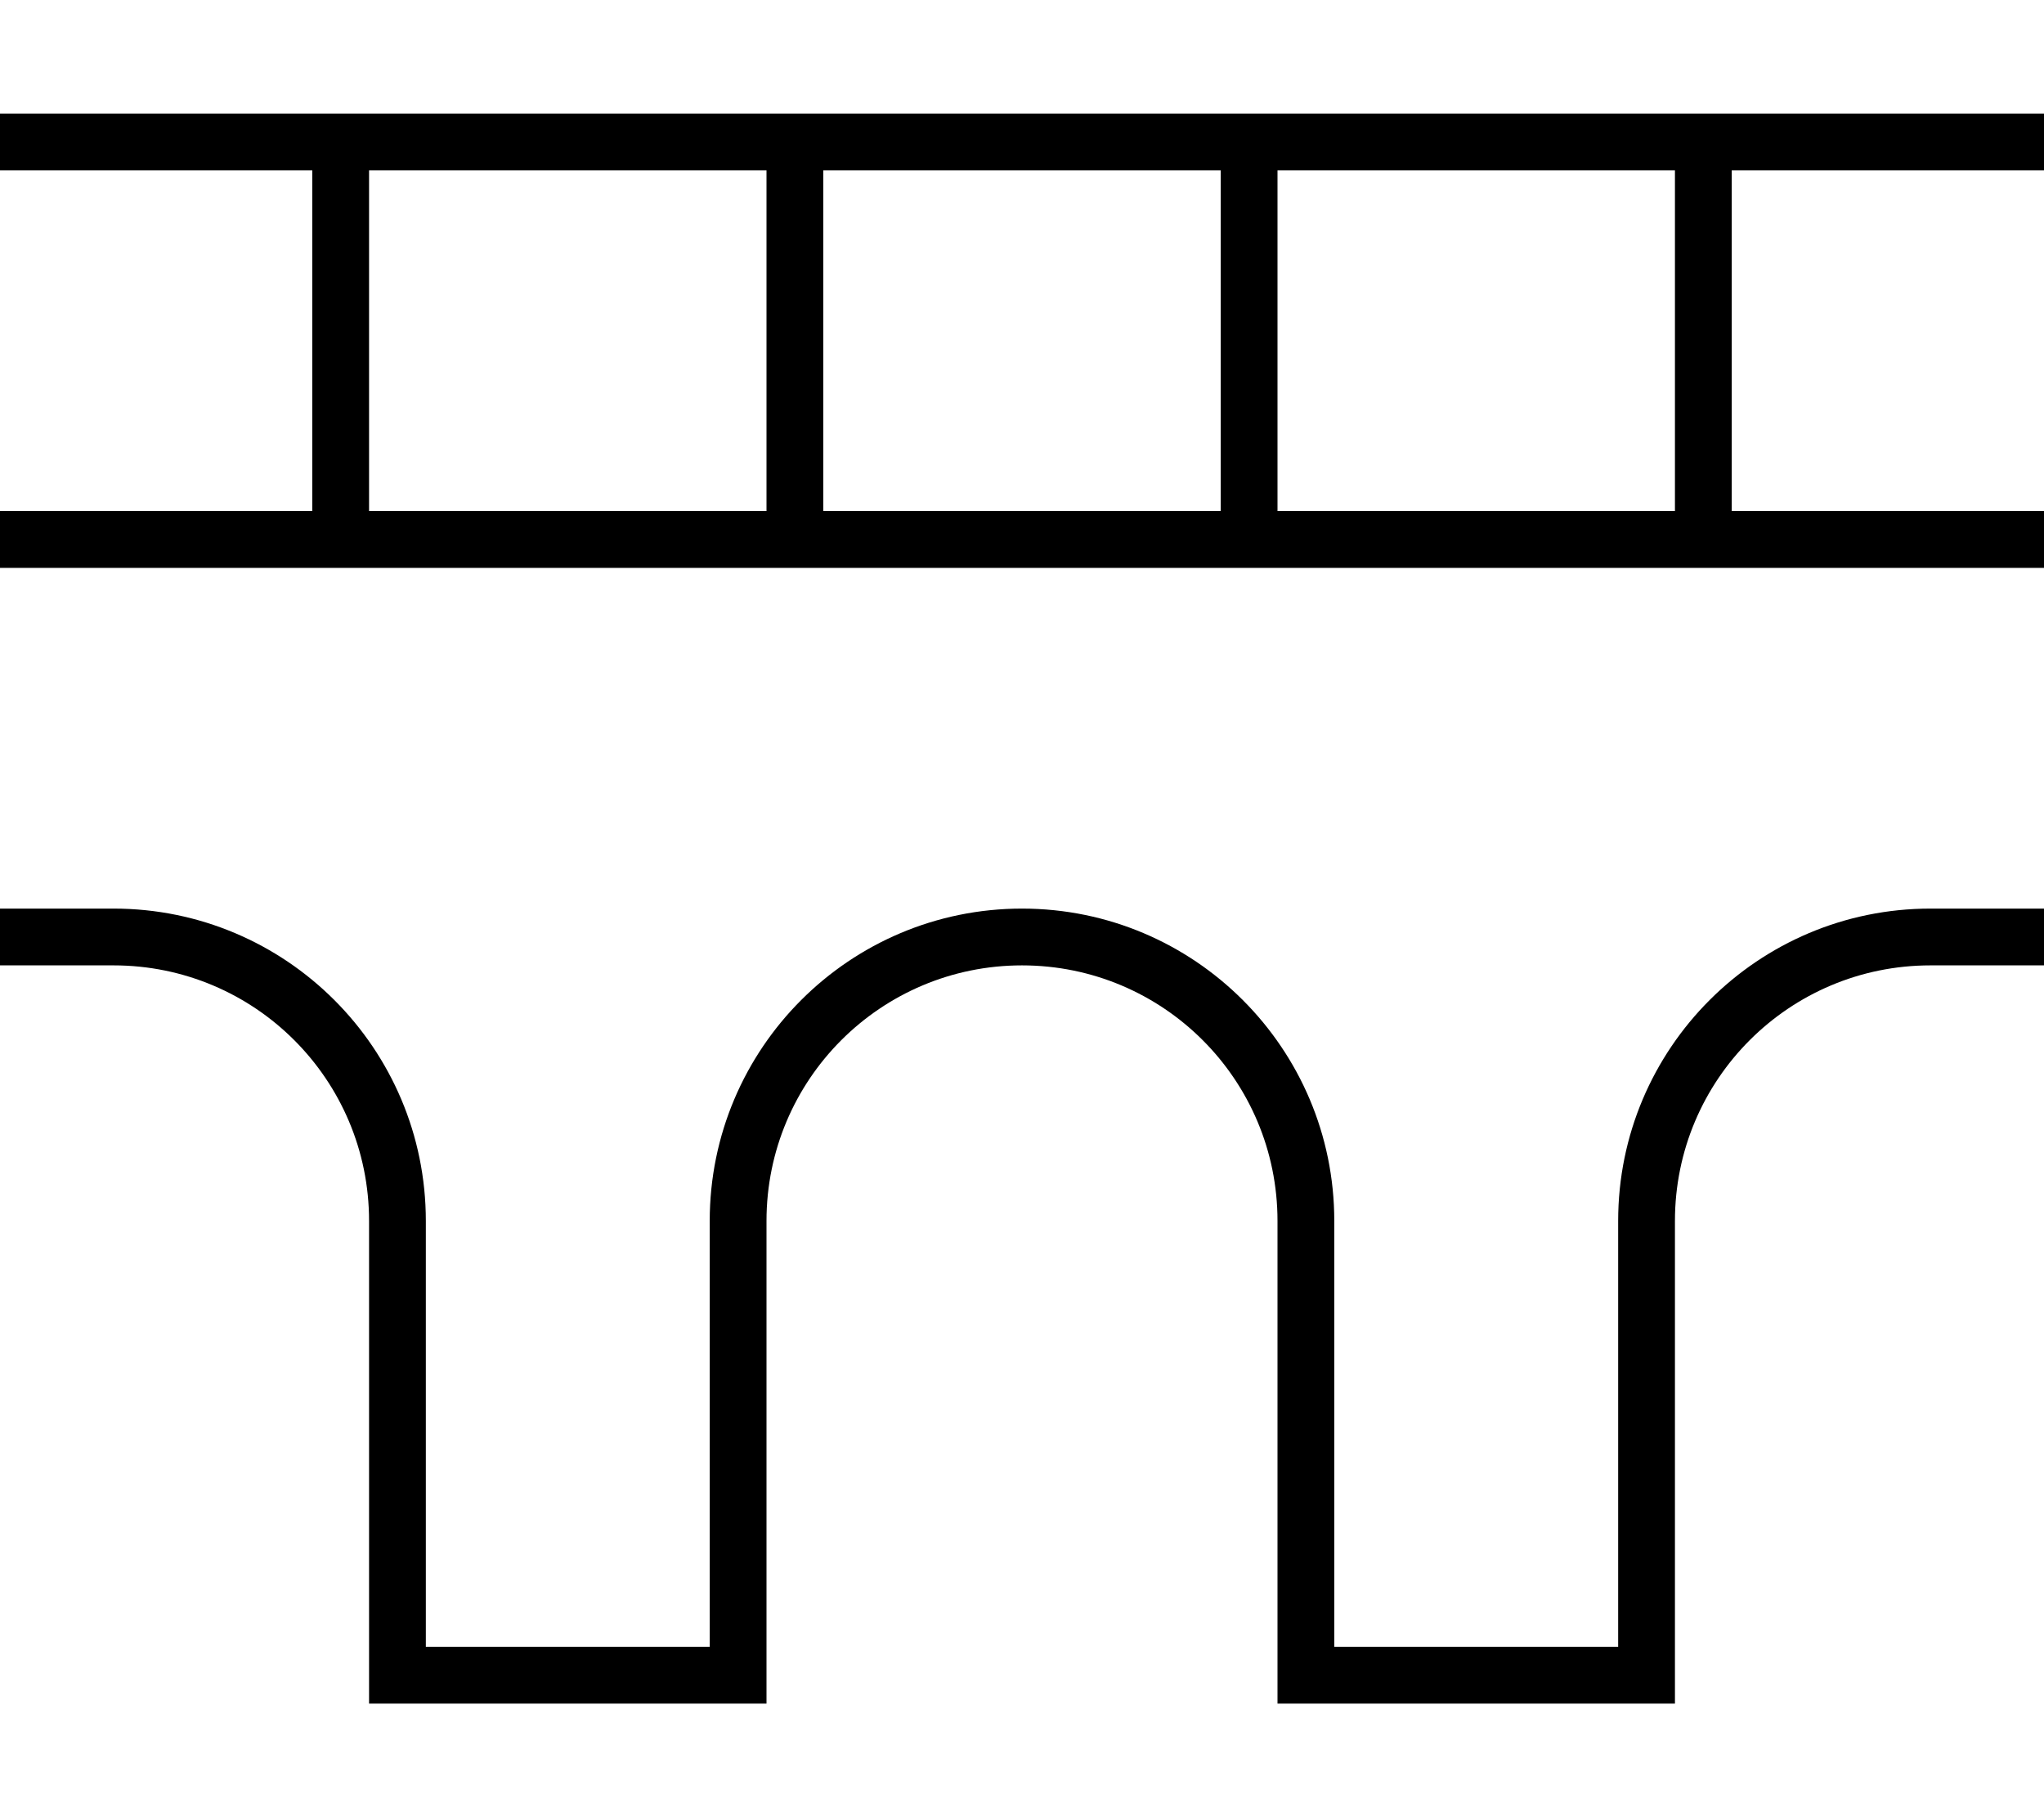 <svg xmlns="http://www.w3.org/2000/svg" viewBox="0 0 576 512"><!--! Font Awesome Pro 6.5.1 by @fontawesome - https://fontawesome.com License - https://fontawesome.com/license (Commercial License) Copyright 2023 Fonticons, Inc. --><path d="M8 32H0V48H8 88v96H8 0v16H8 568h8V144h-8H488V48h80 8V32h-8H8zM472 48v96H360V48H472zM344 48v96H232V48H344zM216 48v96H104V48H216zM8 256H0v16H8 32c39.8 0 72 32.2 72 72V472v8h8 96 8v-8V344c0-39.8 32.2-72 72-72s72 32.2 72 72V472v8h8 96 8v-8V344c0-39.8 32.2-72 72-72h24 8V256h-8H544c-48.6 0-88 39.4-88 88V464H376V344c0-48.6-39.4-88-88-88s-88 39.4-88 88V464H120V344c0-48.6-39.4-88-88-88H8z"/></svg>